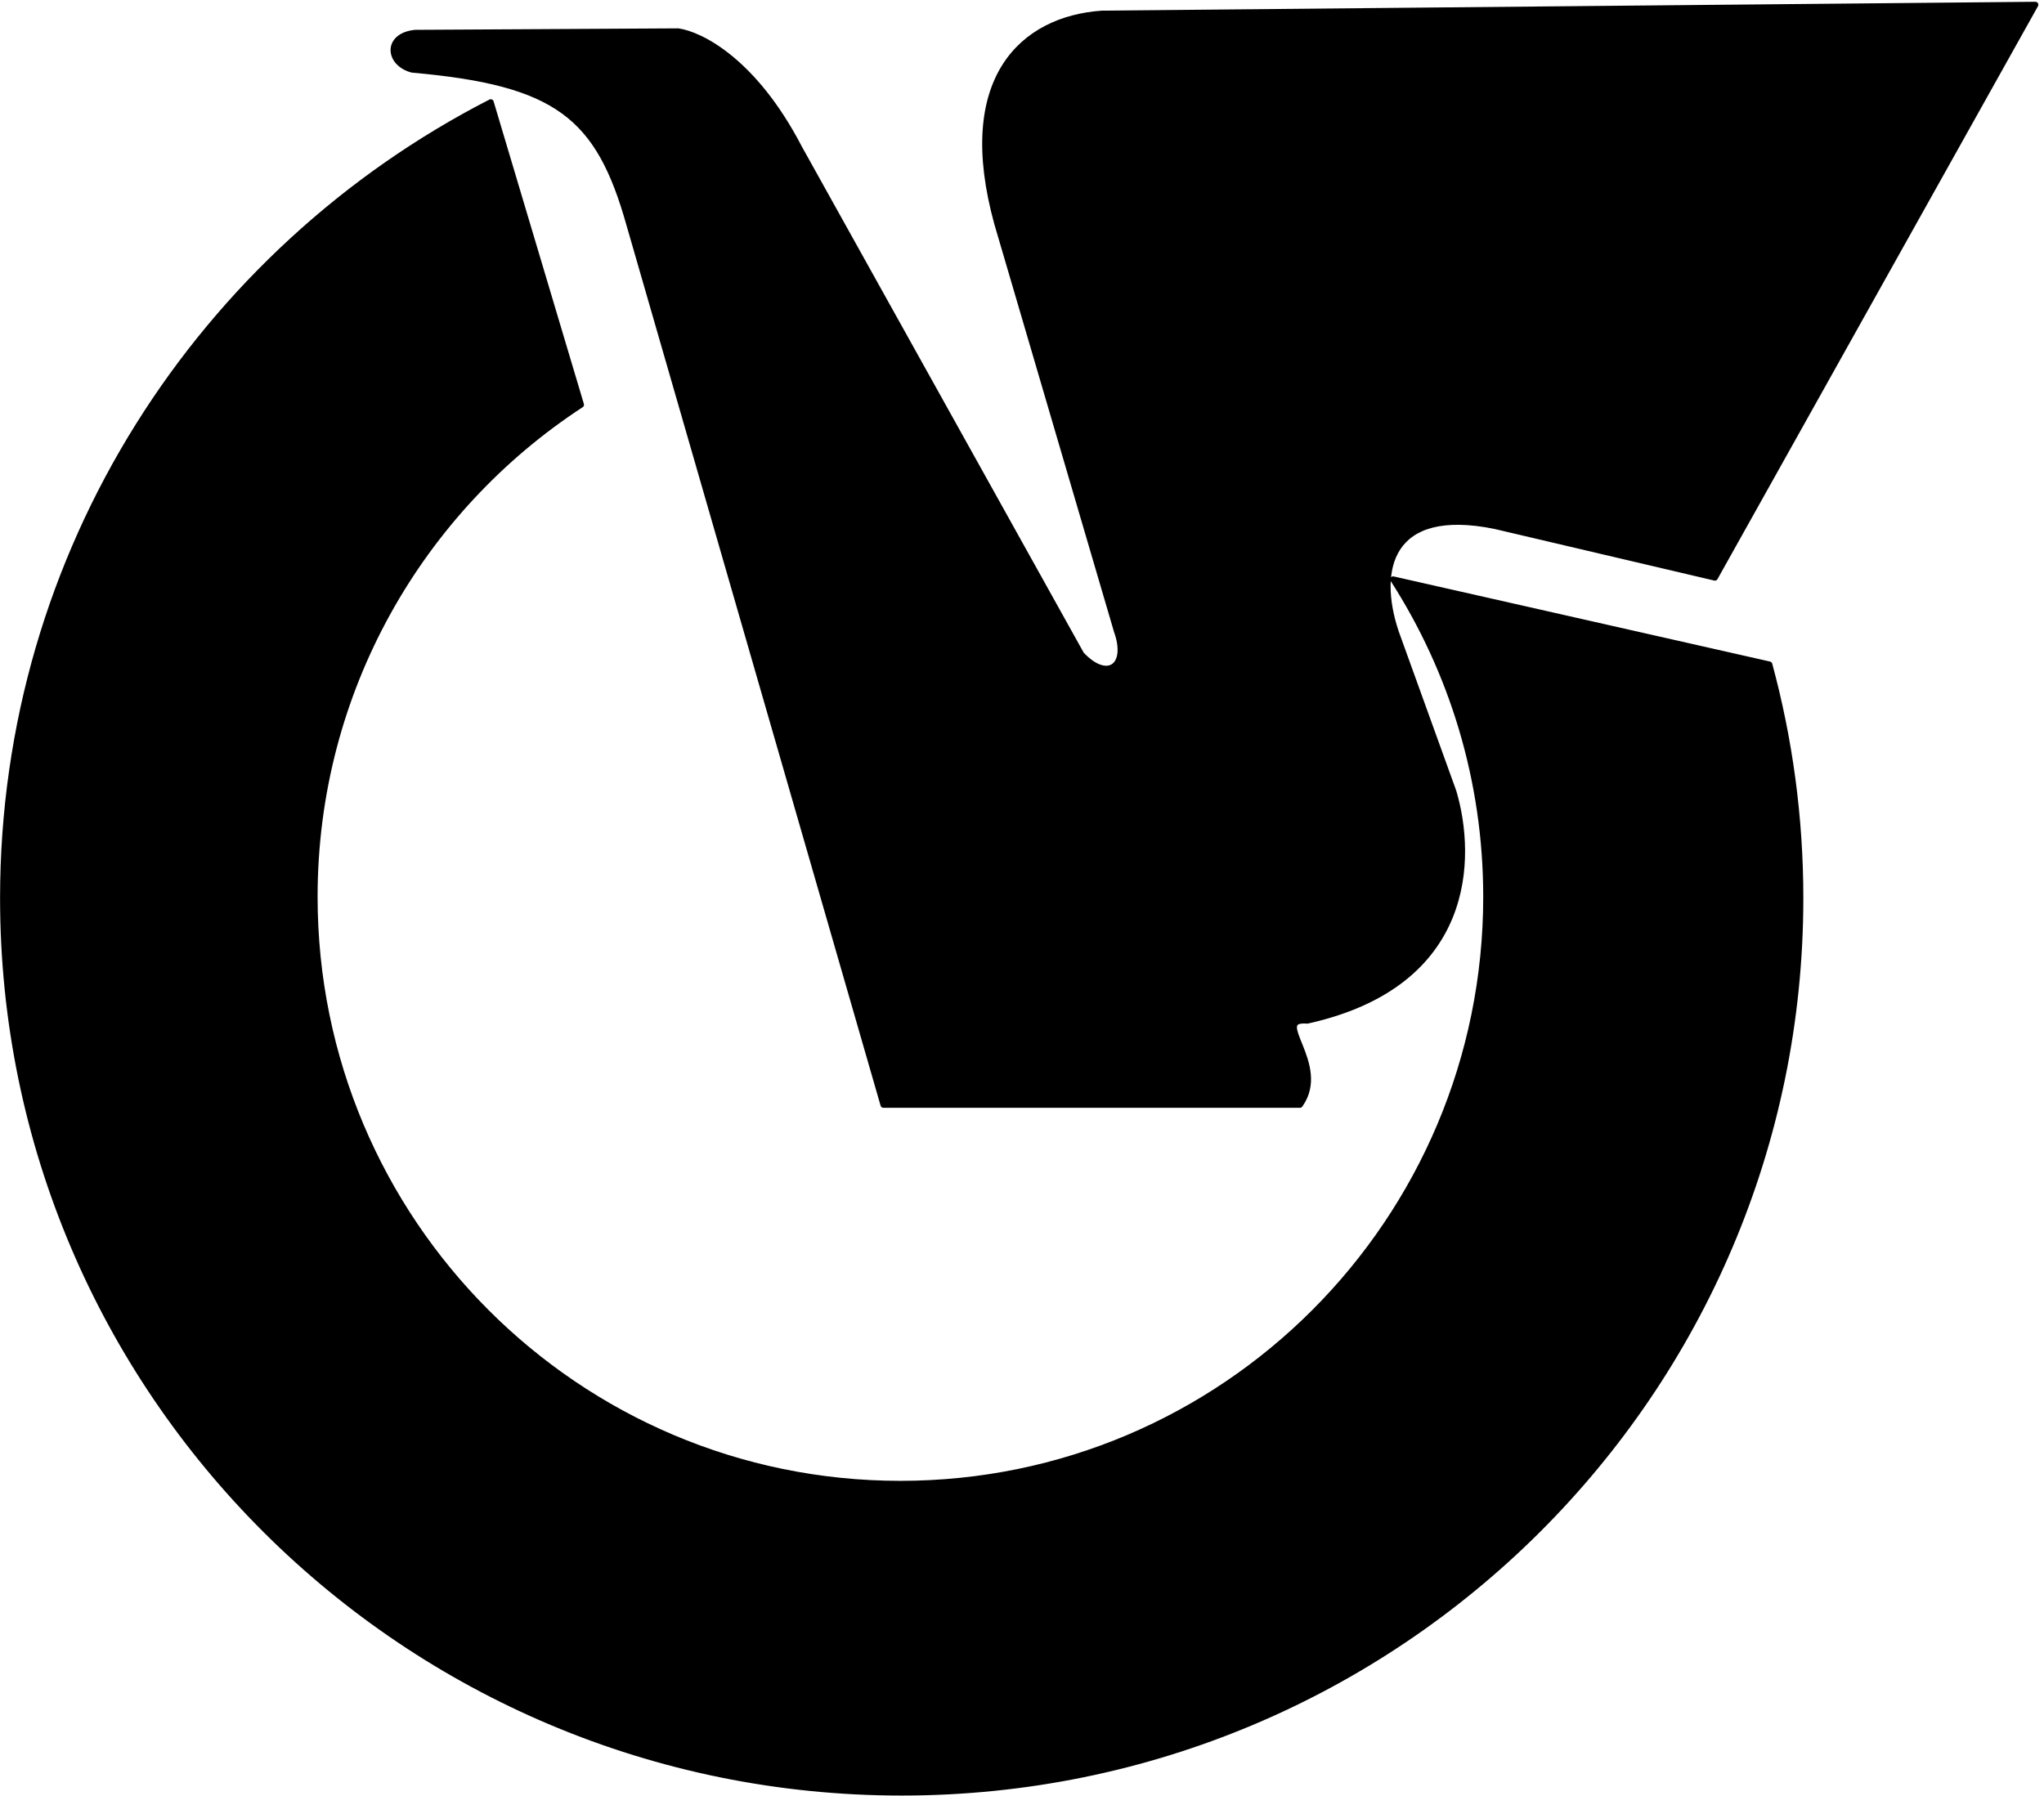<?xml version="1.0" encoding="UTF-8" standalone="no"?>
<svg xmlns="http://www.w3.org/2000/svg" version="1.1" width="346" height="304">
<path stroke="#000" stroke-linejoin="round" d="m 344.543,0.801 -158,1.5 c -13.385,0.932 -24.493,10.994 -17.75,35.5 l 20.25,69 c 2.179,6.048 -1.586,8.714 -6,4 l -47.75,-85.75 c -7.687,-14.806 -16.744,-19.209 -20.5,-19.75 l -44.5,0.25 c -5.014,0.491 -4.631,5.179 -0.5,6.25 24.543,2.166 31.572,7.806 36.75,26.25 l 43,149 70.5,0 c 4.881,-6.858 -5.245,-14.777 1.25,-14.25 28.101,-6.234 28.01,-27.742 24.75,-38.75 l -9.75,-27 c -3.583,-10.685 -1.054,-21.607 16.75,-18 l 37.25,8.75 54.25,-97 z m -261.469,16.5 C 34.046,42.448 0.512,93.358 0.512,152.051 c 0,83.65 68.113,151.438 152.125,151.438 84.012,0 152.125,-67.787 152.125,-151.438 0,-13.69 -1.83,-26.949 -5.25,-39.562 l -63.688,-14.406 c 9.962,15.496 15.75,33.945 15.75,53.75 0,54.884 -44.393,99.375 -99.156,99.375 -54.764,0 -99.156,-44.491 -99.156,-99.375 0,-34.893 17.95,-65.583 45.094,-83.312 l -15.281,-51.219 z"/>
</svg>
